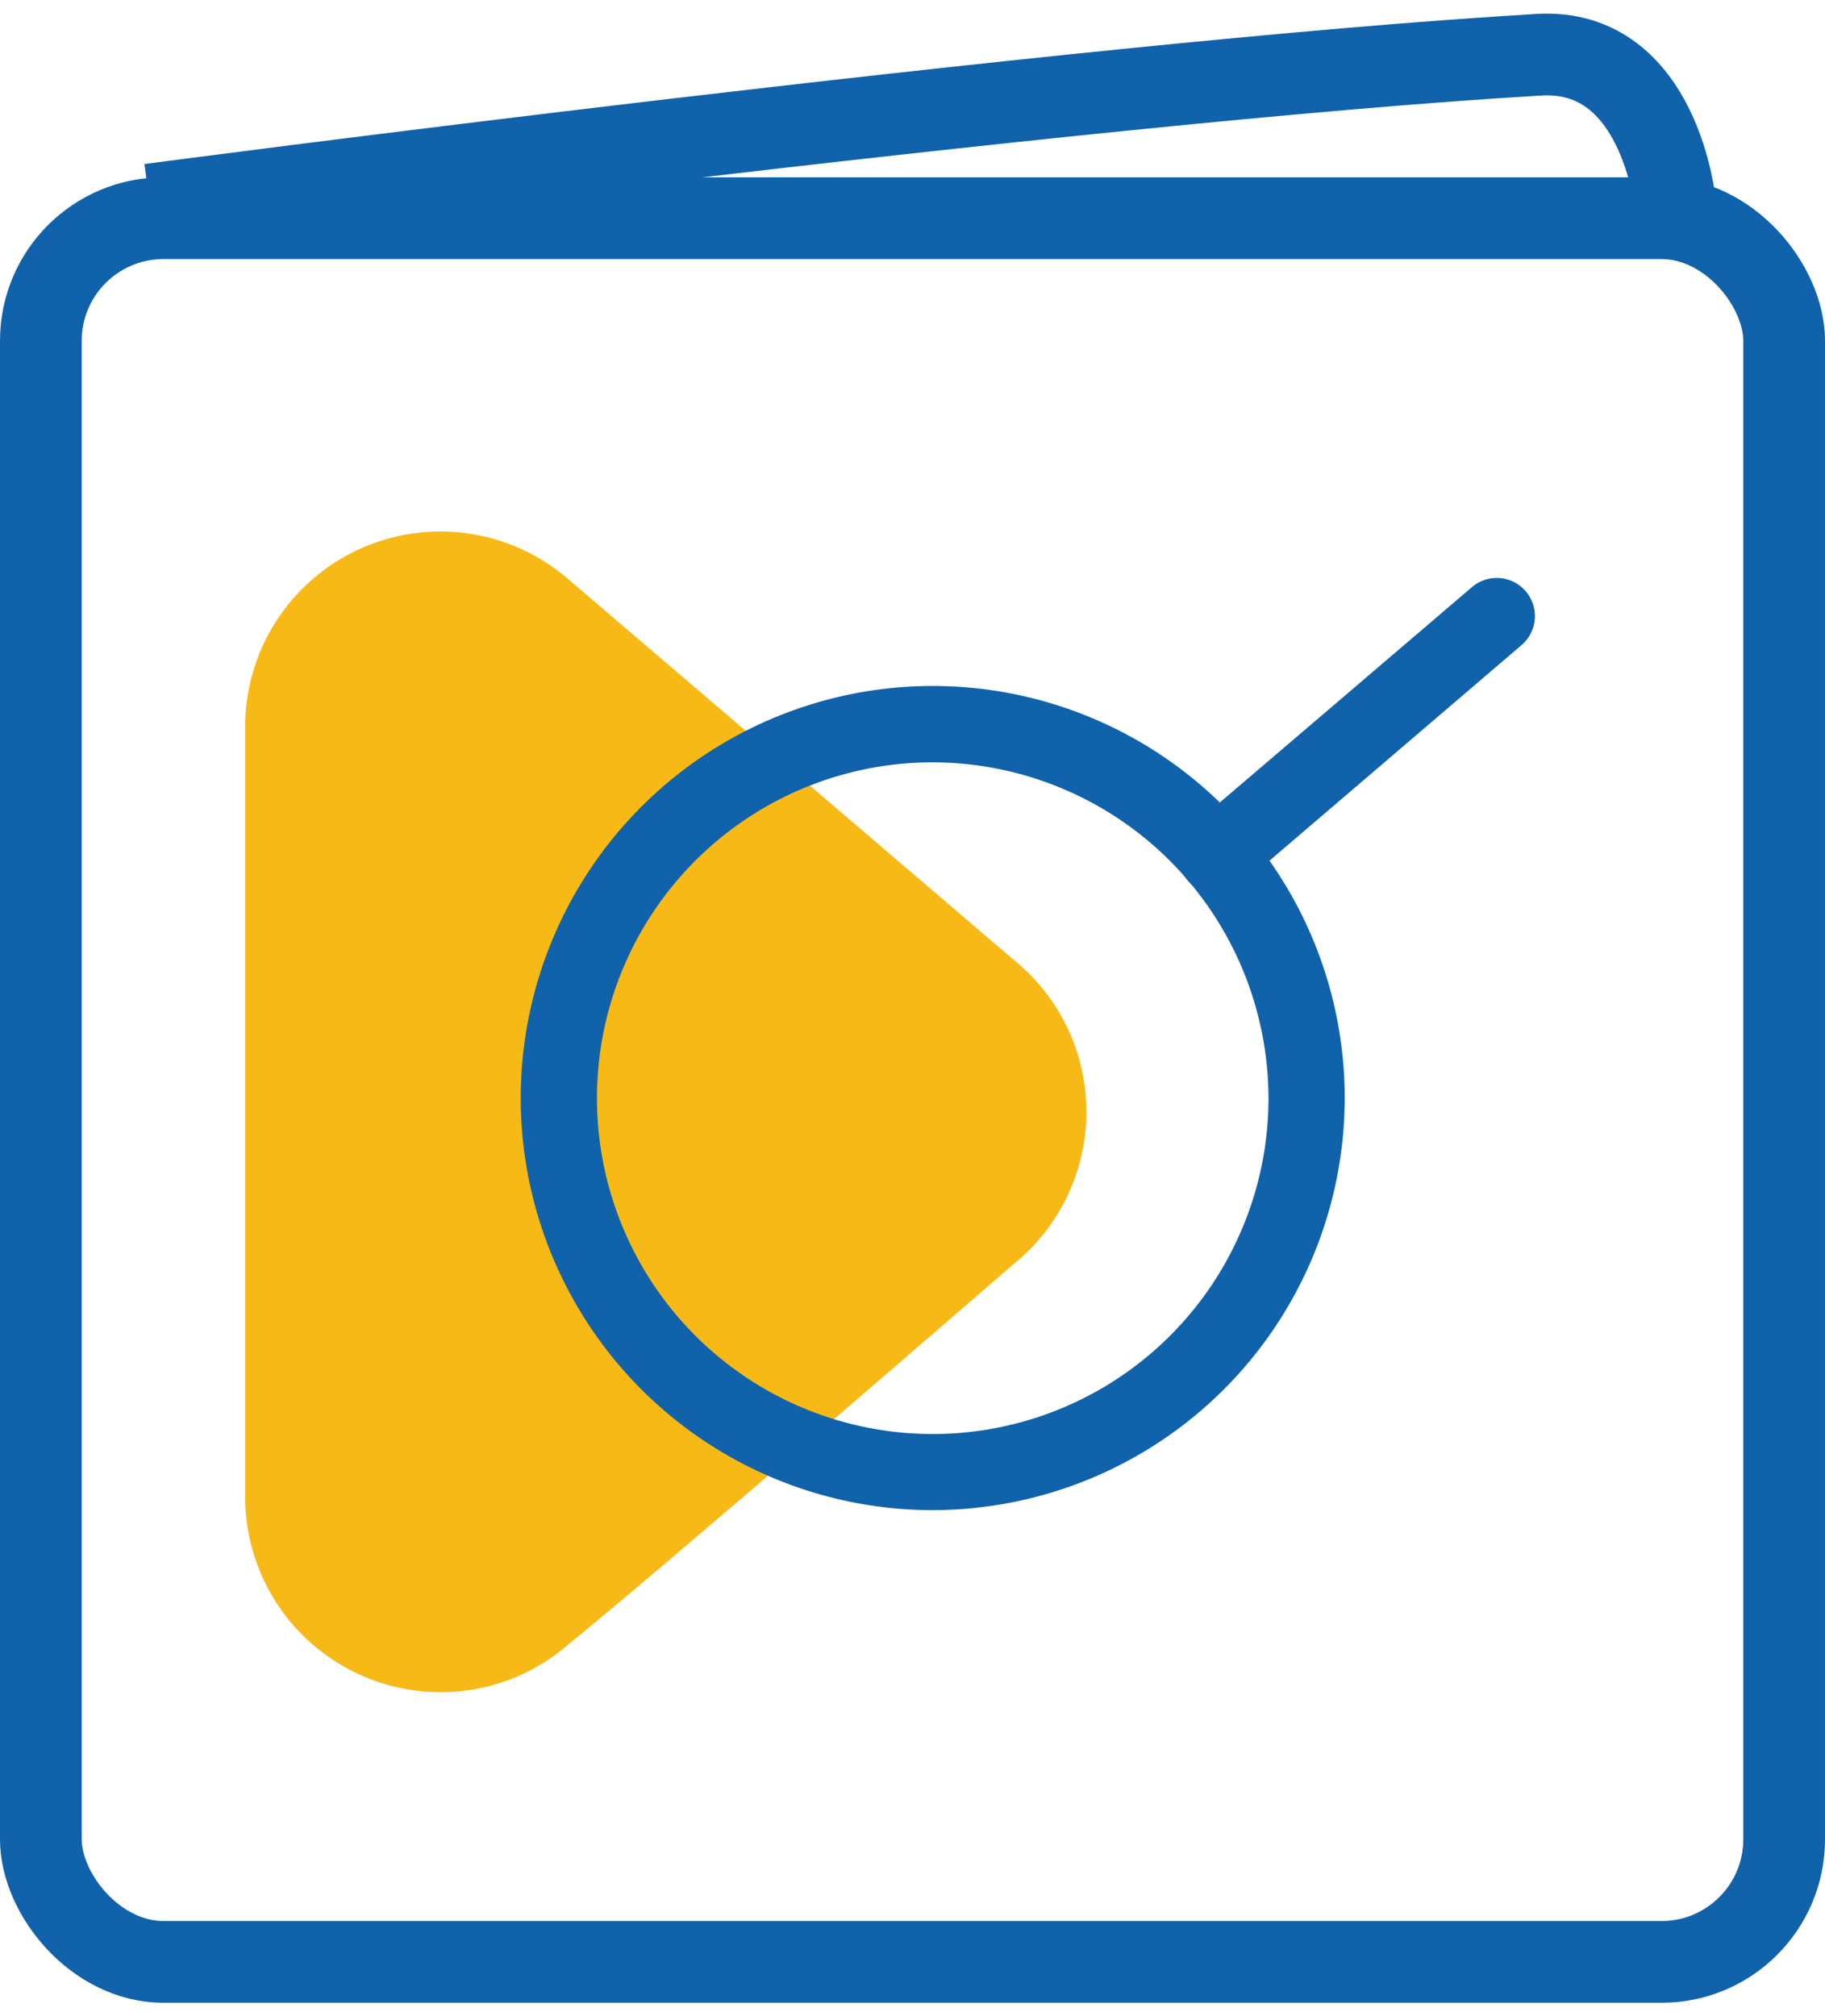 <svg width="67" height="74" viewBox="0 0 67 74" fill="none" xmlns="http://www.w3.org/2000/svg">
<path d="M19.625 20.396L19.988 20.612C18.903 19.928 17.655 19.548 16.373 19.512C15.091 19.475 13.823 19.782 12.701 20.402C11.579 21.023 10.643 21.932 9.992 23.037C9.341 24.142 8.999 25.401 9 26.683V54.938C9.001 56.156 9.311 57.353 9.902 58.417C10.493 59.482 11.345 60.378 12.378 61.023C13.411 61.667 14.591 62.038 15.807 62.1C17.023 62.163 18.234 61.915 19.328 61.38C19.809 61.135 20.263 60.842 20.683 60.504C24.542 57.381 37.209 46.397 37.209 46.397C38.062 45.711 38.746 44.838 39.209 43.846C39.673 42.854 39.903 41.769 39.882 40.675C39.861 39.58 39.59 38.505 39.089 37.531C38.588 36.557 37.871 35.712 36.993 35.058L37.209 35.224L20.741 21.156C19.692 20.289 18.418 19.738 17.068 19.568C15.718 19.398 14.348 19.615 13.117 20.195C11.886 20.774 10.845 21.692 10.116 22.841C9.387 23.99 9 25.322 9 26.683V54.938C9 56.293 9.384 57.62 10.107 58.765C10.83 59.91 11.863 60.828 13.086 61.41C14.309 61.993 15.672 62.217 17.017 62.058C18.362 61.898 19.634 61.36 20.686 60.507" fill="#F7B916"/>
<path d="M34.246 55.428C31.255 55.429 28.33 54.542 25.842 52.881C23.354 51.219 21.415 48.857 20.269 46.093C19.124 43.329 18.824 40.287 19.408 37.353C19.991 34.419 21.432 31.723 23.547 29.608C25.663 27.492 28.358 26.052 31.293 25.468C34.227 24.885 37.269 25.184 40.032 26.33C42.796 27.475 45.159 29.414 46.82 31.902C48.482 34.39 49.368 37.315 49.368 40.307C49.363 44.316 47.768 48.159 44.933 50.994C42.099 53.828 38.255 55.423 34.246 55.428ZM34.246 27.98C31.808 27.979 29.424 28.701 27.397 30.055C25.369 31.409 23.788 33.334 22.855 35.587C21.921 37.839 21.677 40.318 22.152 42.709C22.627 45.101 23.801 47.298 25.524 49.022C27.248 50.746 29.445 51.921 31.836 52.397C34.227 52.873 36.706 52.629 38.959 51.696C41.212 50.763 43.137 49.183 44.492 47.156C45.847 45.129 46.57 42.745 46.57 40.307C46.563 37.04 45.263 33.909 42.954 31.598C40.644 29.288 37.513 27.987 34.246 27.98Z" fill="#1062AA"/>
<path d="M44.681 32.796C44.39 32.802 44.105 32.716 43.866 32.553C43.626 32.389 43.444 32.154 43.344 31.881C43.243 31.609 43.231 31.312 43.307 31.032C43.383 30.752 43.545 30.503 43.77 30.319L54.075 21.519C54.359 21.292 54.72 21.184 55.082 21.218C55.444 21.253 55.779 21.427 56.015 21.704C56.252 21.98 56.371 22.338 56.348 22.701C56.325 23.065 56.161 23.404 55.892 23.649L45.587 32.461C45.336 32.678 45.014 32.798 44.681 32.796Z" fill="#1062AA"/>
<rect x="1.5" y="8.009" width="64" height="64" rx="4.5" stroke="#1062AA" stroke-width="3"/>
<path d="M5.5 7.508C5.5 7.508 39.5 3.009 56.5 2.009C60.953 1.747 61.5 7.508 61.5 7.508" stroke="#1062AA" stroke-width="3"/>
</svg>
